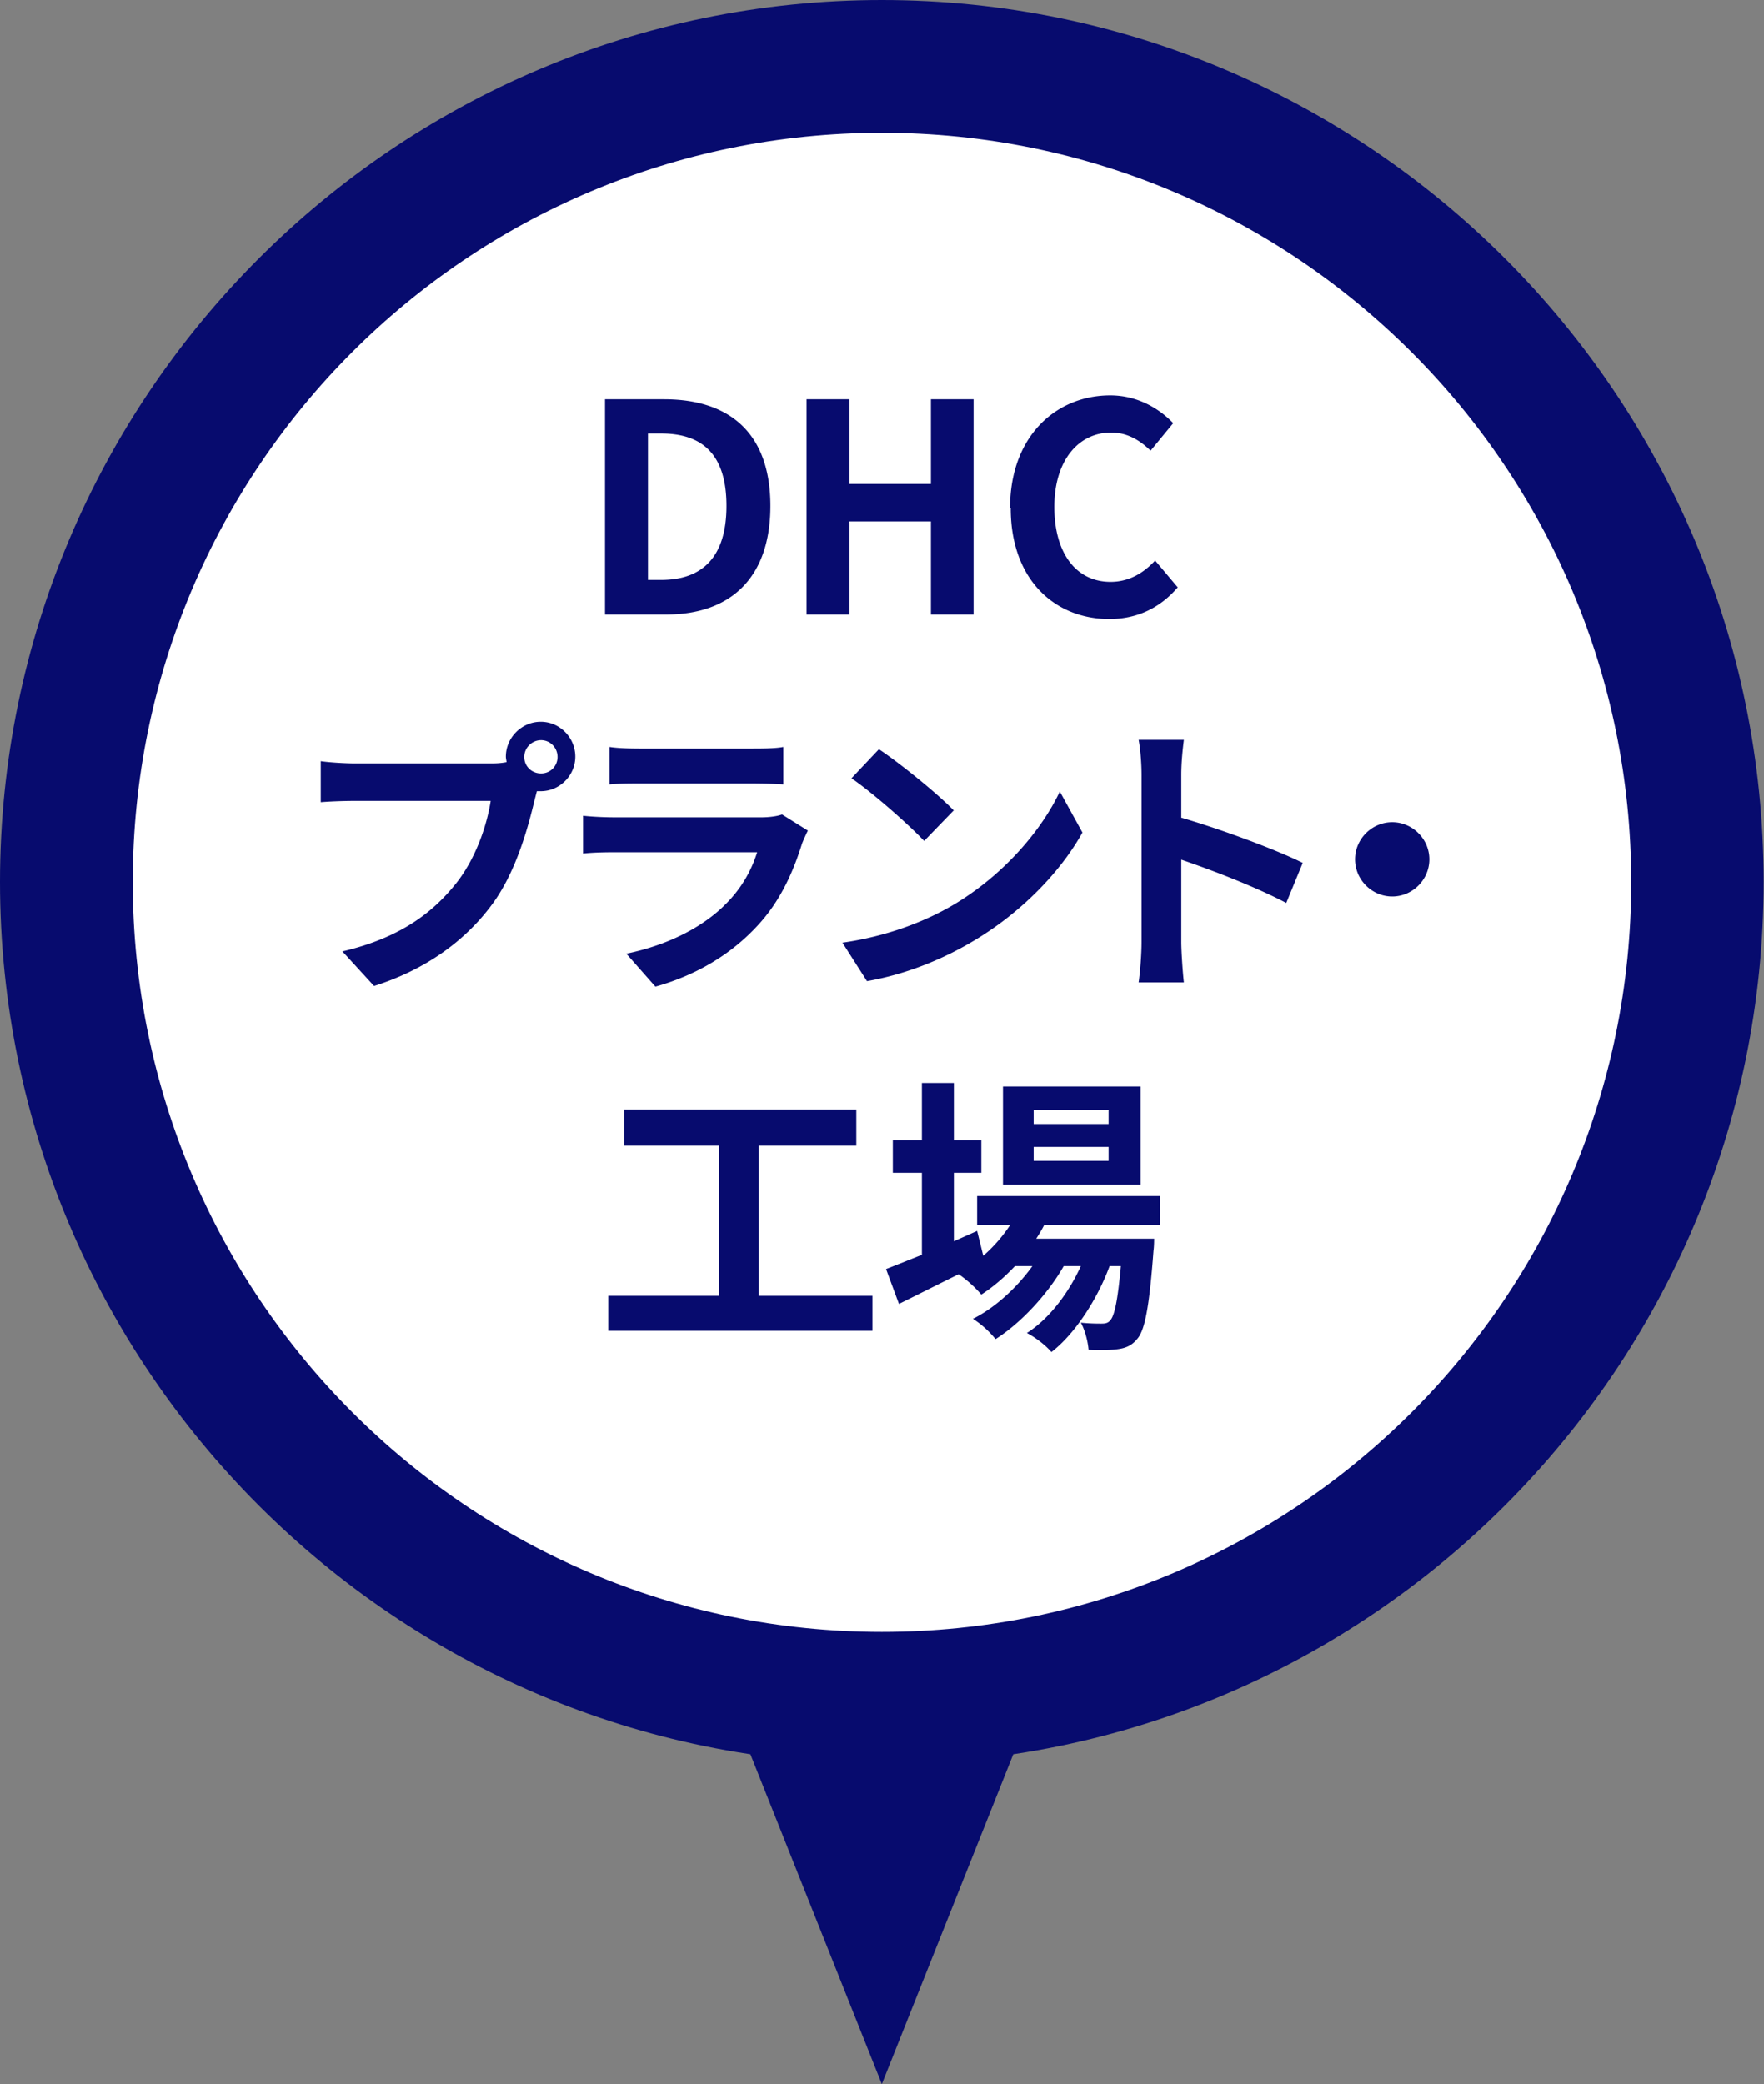 <svg data-name="レイヤー_2" xmlns="http://www.w3.org/2000/svg" viewBox="0 0 54.61 64.51"><rect x="0" y="0" width="54.61" height="64.51" fill="#808080" stroke="none"/><path d="M27.3 52.55c-13.92 0-25.25-11.33-25.25-25.25S13.38 2.05 27.3 2.05 52.55 13.38 52.55 27.3 41.22 52.55 27.3 52.55z" fill="#fff"/><path d="M27.3 4.11c12.81 0 23.2 10.39 23.2 23.2s-10.39 23.2-23.2 23.2S4.11 40.11 4.11 27.3 14.49 4.11 27.3 4.11m0-4.11C12.25 0 0 12.25 0 27.3s12.25 27.3 27.3 27.3 27.3-12.25 27.3-27.3S42.36 0 27.3 0z" fill="#070b6e"/><path d="M18.73 12.36h1.83c2.03 0 3.29 1.05 3.29 3.3s-1.26 3.36-3.22 3.36h-1.9v-6.66zm1.74 5.59c1.24 0 2.02-.67 2.02-2.29s-.77-2.24-2.02-2.24h-.41v4.53h.41zm4.5-5.59h1.33v2.62h2.52v-2.62h1.32v6.66h-1.32v-2.88H26.3v2.88h-1.33v-6.66zm6.3 3.36c0-2.2 1.41-3.48 3.1-3.48.85 0 1.52.41 1.95.86l-.7.85c-.33-.32-.72-.56-1.22-.56-1.01 0-1.76.86-1.76 2.3s.68 2.32 1.74 2.32c.57 0 1.02-.27 1.38-.66l.7.83c-.55.64-1.26.98-2.12.98-1.68 0-3.05-1.21-3.05-3.43zm-16.1 7.91c.13 0 .31 0 .51-.04 0-.05-.02-.11-.02-.17 0-.59.49-1.08 1.08-1.08s1.07.49 1.07 1.08-.49 1.07-1.07 1.07h-.12l-.07.27c-.21.88-.59 2.28-1.35 3.28-.81 1.08-2.01 1.97-3.62 2.48l-.98-1.07c1.79-.42 2.8-1.2 3.53-2.12.59-.75.94-1.76 1.06-2.54H11c-.41 0-.84.02-1.07.04v-1.27c.26.04.77.07 1.07.07h4.17zm2.09-.2c0-.29-.23-.52-.51-.52s-.52.23-.52.52.23.51.52.51.51-.23.51-.51zm7.74 2.3c-.06.12-.13.28-.17.38-.27.87-.66 1.75-1.33 2.49-.91 1.01-2.06 1.62-3.21 1.94l-.9-1.02c1.36-.28 2.44-.87 3.12-1.58.49-.5.77-1.05.93-1.56h-4.35c-.22 0-.67 0-1.04.04v-1.17c.38.04.77.05 1.04.05h4.46c.29 0 .53-.04.66-.09l.8.5zm-6.13-2.61c.25.04.63.05.94.05h3.47c.28 0 .72 0 .97-.05v1.16c-.24-.02-.67-.03-.99-.03h-3.45c-.29 0-.68 0-.94.03v-1.16zM29.53 28c1.53-.91 2.71-2.29 3.28-3.5l.7 1.27c-.68 1.22-1.88 2.46-3.33 3.33-.91.55-2.07 1.05-3.34 1.27l-.76-1.19c1.4-.2 2.57-.66 3.45-1.18zm0-2.92l-.92.95c-.47-.5-1.59-1.49-2.25-1.94l.85-.9c.63.42 1.8 1.36 2.32 1.9zm10.29 2.87c-.93-.49-2.28-1.01-3.25-1.34v2.55c0 .26.04.89.08 1.25h-1.4c.05-.35.09-.89.09-1.25v-5.17c0-.32-.03-.77-.09-1.09h1.4c-.04.32-.08.71-.08 1.09v1.32c1.21.35 2.94.99 3.76 1.4l-.51 1.24zm3.28-2.5c.63 0 1.15.52 1.15 1.15s-.52 1.15-1.15 1.15-1.15-.52-1.15-1.15.52-1.15 1.15-1.15zM27.01 40.11v1.08h-8.18v-1.08h3.43v-4.65h-2.94v-1.12h7.19v1.12h-3.02v4.65h3.53zm5.32-2.2c-.07.14-.16.29-.25.43h3.65s0 .24-.02.37c-.13 1.76-.27 2.48-.51 2.74-.17.21-.37.28-.59.31-.21.03-.55.04-.91.02-.02-.25-.11-.61-.24-.84.29.03.52.03.64.03.13 0 .2-.02.27-.1.13-.14.23-.59.33-1.68h-.35c-.37 1.01-1.07 2.1-1.8 2.66-.18-.21-.49-.45-.76-.59.68-.43 1.29-1.23 1.67-2.07h-.53c-.49.86-1.32 1.76-2.11 2.26a3.03 3.03 0 00-.7-.63c.67-.33 1.36-.96 1.84-1.63h-.54c-.32.34-.68.65-1.04.88a3.91 3.91 0 00-.7-.63c-.65.32-1.3.65-1.85.92l-.4-1.08c.31-.12.68-.27 1.11-.44V36.3h-.9v-1.01h.9v-1.77h.99v1.77h.85v1.01h-.85v2.12l.72-.32.19.77c.32-.28.6-.6.83-.95h-1.02v-.9h5.66v.9h-3.58zm2.98-1.24h-4.26v-3.04h4.26v3.04zm-.99-2.31H32v.43h2.32v-.43zm0 1.14H32v.43h2.32v-.43zM22.08 51.41l5.22 13.1 5.22-13.1H22.08z" fill="#070b6e"/></svg>